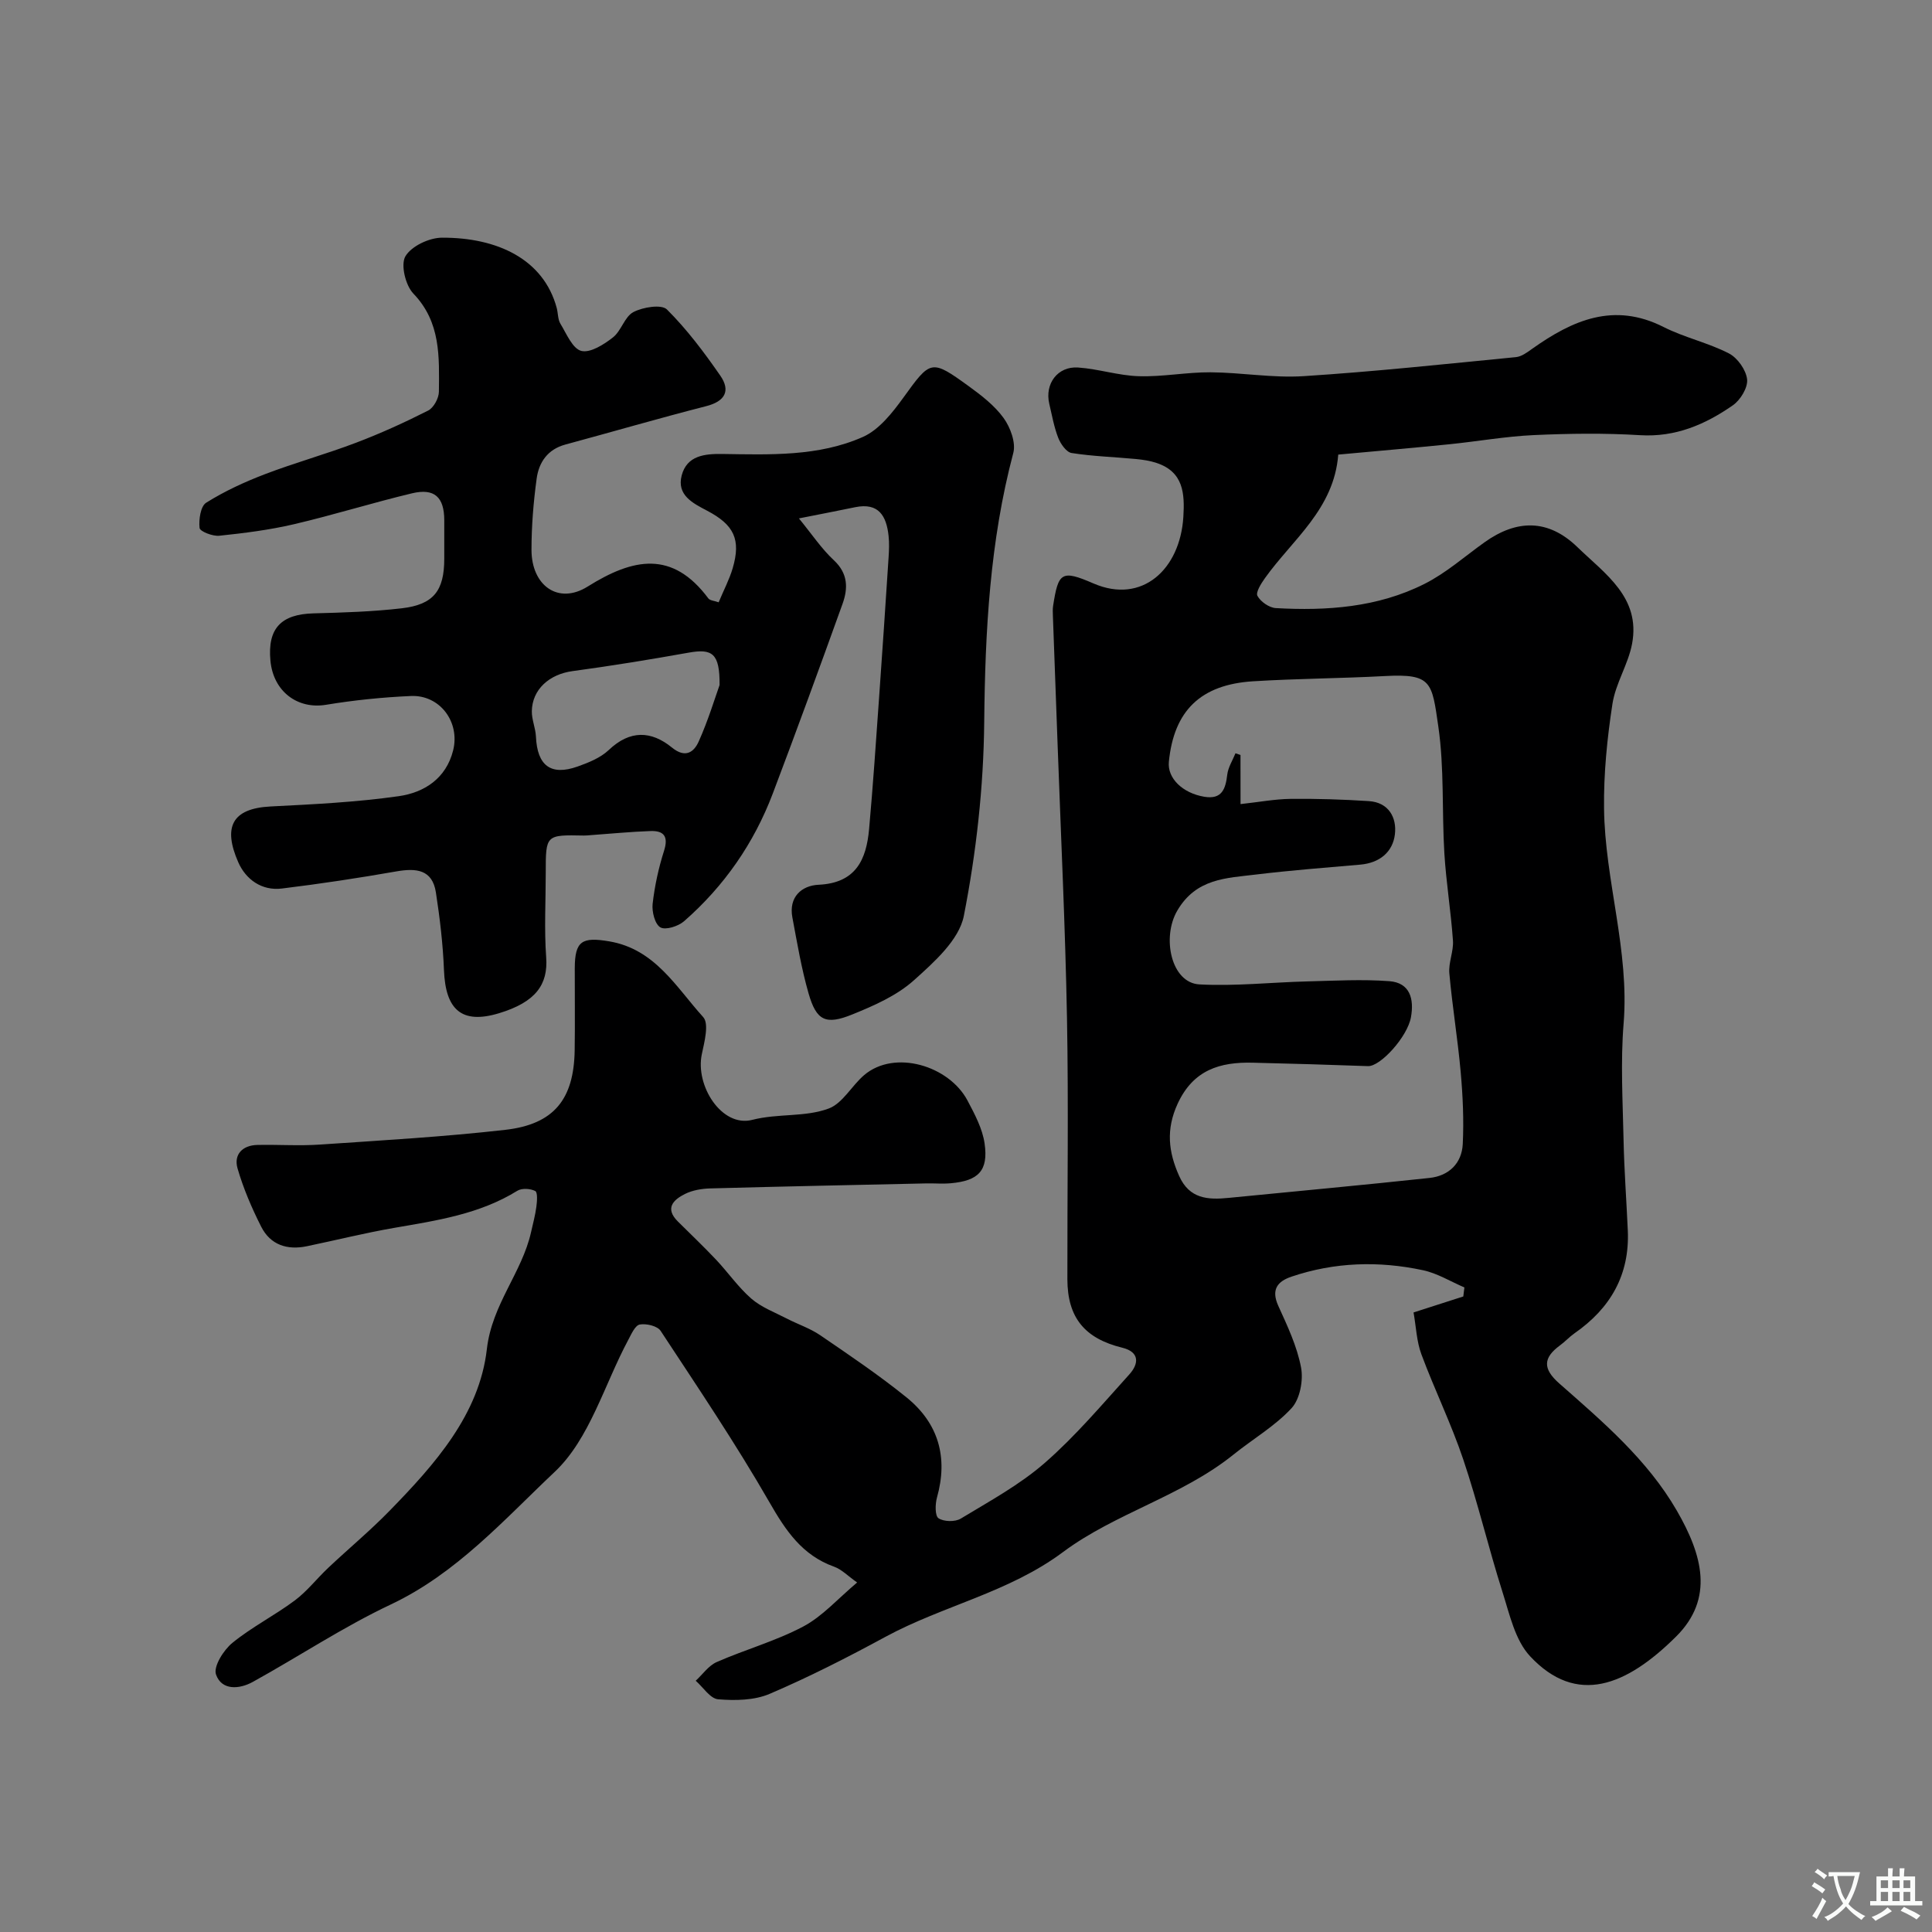 <svg enable-background="new 0 0 400 400" viewBox="0 0 400 400" xmlns="http://www.w3.org/2000/svg"><rect x="0" y="0" width="400" height="400" fill="#808080" stroke="none"/><path d="m277.07 94.12c-.88 11.32-9.46 17.56-15.17 25.57-.79 1.11-1.96 2.95-1.56 3.68.66 1.21 2.43 2.45 3.8 2.53 10.59.6 21.11-.15 30.74-4.99 4.47-2.24 8.34-5.68 12.45-8.62 6.69-4.78 13.2-4.88 19.25.98 5.72 5.55 13.14 10.41 11.32 20.04-.8 4.24-3.41 8.17-4.06 12.42-1.1 7.15-1.83 14.44-1.74 21.65.17 14.92 5.29 29.39 4.05 44.54-.65 7.97-.18 16.05-.01 24.08.13 6.26.6 12.52.88 18.78.4 9.19-3.61 16.1-11.03 21.26-1.07.75-1.97 1.75-3.03 2.52-3.5 2.58-3.56 4.84-.15 7.85 9.02 7.94 18.26 15.79 24.37 26.37 5.27 9.13 7.79 18.15-.17 26.06-10.27 10.2-20.58 14.39-30.23 4.06-3.09-3.31-4.23-8.65-5.69-13.24-2.9-9.13-5.1-18.49-8.16-27.56-2.48-7.36-5.93-14.4-8.64-21.69-1-2.68-1.1-5.7-1.63-8.68 3.77-1.21 7.04-2.26 10.3-3.31.08-.62.16-1.24.23-1.87-2.86-1.22-5.61-2.94-8.6-3.57-9.14-1.95-18.28-1.68-27.21 1.34-2.95 1-4.23 2.71-2.72 6.05 1.88 4.13 3.88 8.36 4.71 12.76.5 2.65-.23 6.53-1.96 8.41-3.43 3.72-8.01 6.38-12.01 9.6-10.72 8.63-24.48 12.13-35.29 20.18-11.29 8.42-24.86 11.1-36.81 17.58-7.82 4.24-15.77 8.3-23.94 11.79-3.17 1.36-7.14 1.42-10.67 1.13-1.64-.13-3.11-2.49-4.65-3.84 1.44-1.32 2.66-3.13 4.35-3.87 5.91-2.6 12.25-4.35 17.92-7.36 3.98-2.11 7.15-5.75 11.15-9.11-1.94-1.37-3.21-2.72-4.76-3.27-6.62-2.37-10.02-7.46-13.4-13.35-6.98-12.14-14.83-23.78-22.53-35.49-.67-1.01-2.97-1.55-4.32-1.3-.96.18-1.74 1.99-2.38 3.19-4.95 9.24-7.99 20.49-15.22 27.31-10.46 9.87-20.32 21.03-33.94 27.46-9.85 4.65-19.01 10.75-28.57 16.03-2.8 1.55-6.46 1.8-7.62-1.54-.57-1.64 1.56-5.05 3.39-6.54 4.02-3.28 8.75-5.67 12.92-8.78 2.57-1.92 4.58-4.55 6.94-6.77 4.21-3.97 8.68-7.68 12.71-11.82 9.34-9.58 18.57-19.92 20.12-33.46 1.07-9.31 7.25-15.76 9.15-24.21.39-1.75.87-3.49 1.1-5.26.15-1.11.28-2.99-.23-3.25-1.01-.52-2.77-.63-3.7-.06-7.84 4.86-16.68 6.16-25.52 7.69-6.06 1.05-12.05 2.55-18.07 3.8-4.07.85-7.55-.28-9.45-4.04-1.96-3.87-3.7-7.93-4.9-12.08-.82-2.85 1-4.78 4.08-4.85 4.33-.1 8.68.22 12.99-.08 12.8-.87 25.63-1.6 38.37-3.05 10.09-1.15 14.2-6.34 14.36-16.47.09-5.66 0-11.33.02-17 .02-5.65 1.5-6.51 7.15-5.55 9.48 1.61 13.84 9.5 19.44 15.68 1.24 1.37.26 5.12-.28 7.65-1.41 6.57 4.13 15.23 10.41 13.63 5.4-1.38 10.92-.52 15.85-2.35 2.9-1.08 4.76-4.72 7.34-6.92 6.31-5.37 17.57-1.96 21.4 5.26 1.49 2.82 3.1 5.82 3.54 8.9.81 5.63-1.27 7.72-7.01 8.23-1.65.15-3.33 0-5 .03-14.93.33-29.87.63-44.8 1.04-1.76.05-3.66.37-5.21 1.14-2.41 1.2-4.25 2.97-1.48 5.71 2.65 2.63 5.36 5.21 7.92 7.92 2.48 2.64 4.58 5.69 7.29 8.05 2.08 1.8 4.83 2.83 7.33 4.12 2.29 1.19 4.81 2.01 6.92 3.45 6.06 4.14 12.17 8.26 17.87 12.87 6.62 5.35 8.65 12.42 6.31 20.74-.38 1.37-.43 3.79.32 4.29 1.11.73 3.44.78 4.61.07 5.96-3.61 12.2-7 17.4-11.54 6.34-5.53 11.83-12.05 17.5-18.32 1.95-2.16 2.2-4.62-1.46-5.52-7.78-1.91-11.35-6.22-11.37-14.17-.03-18 .25-36-.08-53.99-.35-18.87-1.26-37.74-1.94-56.6-.32-8.93-.66-17.87-.98-26.8-.02-.67-.06-1.34.04-2 1.08-7.01 1.74-7.54 8.37-4.67 10.09 4.36 17.93-2.96 18.6-13.77.3-4.86.03-9.31-5.51-11.17-1.39-.47-2.89-.69-4.36-.83-4.43-.42-8.89-.55-13.27-1.24-1.08-.17-2.27-1.88-2.76-3.13-.88-2.25-1.3-4.69-1.86-7.06-.97-4.14 1.73-7.8 5.97-7.51 4.22.29 8.38 1.68 12.59 1.8 4.92.15 9.87-.84 14.8-.81 6.44.04 12.91 1.21 19.29.8 14.68-.94 29.31-2.51 43.96-3.94 1.17-.11 2.33-.98 3.35-1.71 8.34-5.92 16.9-9.75 27.22-4.53 4.32 2.19 9.22 3.25 13.53 5.47 1.79.92 3.56 3.43 3.77 5.38.18 1.71-1.39 4.28-2.96 5.37-5.7 3.96-11.86 6.63-19.2 6.18-7.3-.45-14.67-.35-21.99-.02-5.85.27-11.67 1.31-17.51 1.9-7.48.76-14.98 1.4-22.99 2.14zm-20.23 72.36c3.85-.42 7.09-1.04 10.34-1.08 5.4-.06 10.82.11 16.21.46 4.13.26 5.82 3.42 5.41 6.87-.44 3.68-3.17 5.93-7.15 6.28-7.21.63-14.42 1.18-21.6 2.05-6.15.75-12.41.78-16.32 7.5-3.23 5.55-1.26 14.94 4.6 15.25 7.4.4 14.86-.43 22.29-.62 5.67-.14 11.37-.47 17.01-.05 4.32.32 5.17 3.71 4.49 7.48-.73 4.05-6.32 10.2-8.89 10.11-7.95-.29-15.89-.52-23.84-.71-6.8-.17-12.34 1.47-15.58 8.51-2.44 5.32-1.91 9.96.33 14.96 2.12 4.73 5.95 4.95 10.23 4.52 13.87-1.37 27.75-2.64 41.6-4.13 4-.43 6.69-3.02 6.88-7.05.24-4.95.01-9.94-.43-14.88-.61-6.83-1.74-13.61-2.35-20.44-.2-2.21.9-4.54.75-6.76-.42-6.04-1.41-12.04-1.78-18.08-.53-8.75 0-17.62-1.25-26.25-1.33-9.15-1.3-10.98-11.05-10.45-9.08.49-18.19.52-27.27 1.08-10.91.67-16.44 6.12-17.47 16.69-.33 3.36 2.81 6.46 7.33 7.22 3.65.61 4.41-1.6 4.76-4.58.18-1.52 1.11-2.95 1.7-4.42.35.12.69.23 1.04.35.01 2.94.01 5.89.01 10.17z" fill="#000001"/><path d="m148.79 124.7c1.07-2.57 2.23-4.75 2.91-7.07 1.74-5.94.27-8.97-5.29-11.89-2.95-1.55-6.35-3.22-5.27-7.32 1.08-4.09 4.72-4.48 8.37-4.43 9.88.14 19.94.56 29.15-3.53 3.35-1.49 6.1-5 8.37-8.13 5.63-7.79 5.73-8.03 13.5-2.4 2.65 1.92 5.38 4.02 7.26 6.62 1.4 1.94 2.57 5.11 2 7.24-4.86 18.31-5.83 36.9-6.02 55.75-.13 13.4-1.64 26.94-4.22 40.09-.98 4.98-6.17 9.59-10.36 13.35-3.52 3.15-8.21 5.22-12.68 7.03-5.57 2.27-7.48 1.31-9.1-4.32-1.48-5.15-2.37-10.48-3.36-15.76-.79-4.22 1.93-6.59 5.43-6.75 7.72-.36 9.89-5.19 10.46-11.56.81-9.02 1.42-18.06 2.06-27.09.69-9.7 1.34-19.4 1.97-29.1.1-1.49.16-3.01 0-4.49-.44-4.09-2.03-6.93-6.91-5.93-3.63.75-7.26 1.45-11.65 2.32 2.68 3.27 4.67 6.28 7.24 8.67 2.95 2.75 2.94 5.82 1.79 9.02-4.72 13.13-9.51 26.24-14.45 39.29-3.91 10.3-10.06 19.16-18.36 26.42-1.2 1.05-3.84 1.89-4.91 1.27-1.13-.66-1.78-3.24-1.6-4.87.42-3.7 1.23-7.42 2.36-10.97.95-2.99-.02-4.2-2.82-4.1-4.1.14-8.18.55-12.28.84-.5.04-1 .1-1.49.09-7.9-.16-7.9-.16-7.9 7.71 0 5.83-.33 11.69.09 17.49.42 5.65-2.16 9.29-9.77 11.59-7.71 2.33-11.07-.7-11.39-8.91-.21-5.38-.85-10.77-1.67-16.09-.73-4.77-4.08-5.08-8.16-4.37-7.88 1.38-15.79 2.58-23.73 3.55-4.18.51-7.47-1.89-9.03-5.44-3.15-7.19-1.41-11.14 6.7-11.55 8.86-.45 17.76-.88 26.53-2.13 5.25-.75 9.8-3.64 11.26-9.49 1.46-5.86-2.74-11.51-8.74-11.25-5.88.26-11.78.86-17.59 1.82-5.88.97-10.9-2.74-11.5-9.12-.63-6.68 2.19-9.64 8.94-9.81 6.1-.16 12.22-.35 18.26-1.05 6.6-.77 8.79-3.65 8.79-10.28 0-2.67.01-5.33 0-8-.02-4.73-2.03-6.63-6.66-5.53-8.2 1.96-16.27 4.49-24.48 6.41-5.06 1.18-10.27 1.84-15.45 2.38-1.36.14-3.99-.89-4.07-1.61-.19-1.73.2-4.5 1.37-5.23 3.81-2.39 7.98-4.31 12.2-5.92 6.2-2.37 12.63-4.14 18.83-6.5 5.09-1.93 10.07-4.2 14.93-6.66 1.14-.58 2.21-2.56 2.22-3.91.06-7.18.42-14.37-5.28-20.3-1.64-1.7-2.67-5.99-1.66-7.72 1.24-2.11 4.93-3.85 7.57-3.86 11.44-.05 21.04 4.44 23.76 14.54.29 1.09.22 2.37.77 3.28 1.26 2.07 2.51 5.16 4.32 5.62 1.86.47 4.68-1.32 6.55-2.79 1.74-1.36 2.42-4.3 4.24-5.25 1.97-1.03 5.82-1.65 6.94-.54 4.14 4.12 7.71 8.88 11.05 13.7 2.16 3.12 1.01 5.32-2.92 6.32-9.76 2.5-19.44 5.32-29.16 7.95-3.67.99-5.48 3.68-5.94 7.04-.67 4.89-1.07 9.85-1.07 14.78.01 7.38 5.54 11.39 11.63 7.58 9.43-5.9 17.54-7.55 25 2.47.36.44 1.24.47 2.12.79zm.19 17.13c.06-6.6-1.54-7.57-6.38-6.71-8 1.43-16.03 2.74-24.08 3.83-4.75.64-8.34 3.76-8.41 8.3-.03 1.74.77 3.49.85 5.25.27 6.02 3.07 8.17 8.63 6.2 2.28-.81 4.74-1.8 6.45-3.42 4.38-4.17 8.79-4.01 13.09-.5 2.8 2.28 4.56.91 5.53-1.26 1.97-4.4 3.38-9.06 4.32-11.69z" fill="#000001"/><g fill="#fafbfa"><path d="m377.9 391.2c-.2.3-.4.5-.6.8-.7-.6-1.4-1-2.2-1.5.2-.3.4-.5.5-.8.6.4 1.4.8 2.3 1.5zm-1.8 6.1c-.2-.2-.5-.4-.9-.6.4-.6.8-1.2 1.2-1.9s.7-1.3.9-1.9c.3.3.5.5.8.7-.7 1.3-1.4 2.6-2 3.7zm2.2-9c-.3.3-.5.5-.6.8-.6-.6-1.3-1.1-2-1.5.3-.3.5-.5.6-.7.6.5 1.3.9 2 1.4zm.3.2v-.9h2 4.5c-.3 1.3-.6 2.5-1 3.6s-.9 2.1-1.4 3c.4.5 1 1 1.6 1.4s1.2.8 1.9 1.1c-.3.2-.5.4-.8.8-.4-.3-1-.7-1.6-1.2s-1.2-1.1-1.6-1.6c-.5.6-1.1 1.1-1.7 1.6s-1.4.9-2.1 1.4c-.1-.3-.3-.5-.7-.8.6-.2 1.2-.5 1.9-1s1.4-1.1 2-1.8c-.5-.8-.9-1.6-1.2-2.5s-.6-2-.8-3.2c-.4.1-.7.1-1 .1zm2.5 2.7c.2 1 .7 1.7 1 2.2.3-.5.6-1.1 1-2s.6-1.9.9-3h-3.2-.4c.1.9.3 1.8.7 2.8z"/><path d="m396.5 388.5v1.5 3.6h1.5v.9c-.4 0-1 0-1.7 0h-7.9c-.5 0-.9 0-1.2 0v-.9h1.3v-3.5c0-.7 0-1.2 0-1.6h2.4c0-.8 0-1.4 0-1.7h1c0 .3-.1.8-.1 1.7h1.5c0-.8 0-1.4 0-1.7h1c0 .3-.1.9-.1 1.7zm-8.2 9.2c-.2-.3-.5-.5-.8-.8.8-.3 1.4-.6 1.9-.9s1-.7 1.4-1.1c.3.3.6.5.9.8-1.6 1-2.8 1.6-3.4 2zm2.6-6.8v-1.6h-1.5v1.6zm0 2.7v-1.9h-1.5v1.9zm2.4-2.7v-1.6h-1.5v1.6zm0 2.7v-1.9h-1.5v1.9zm.2 2 .7-.8c.4.2.9.5 1.6.8s1.3.7 1.8 1c-.3.3-.5.5-.8.8-.4-.3-1.5-1-3.3-1.8zm2-4.7v-1.6h-1.4v1.6zm0 2.7v-1.9h-1.4v1.9z"/></g></svg>